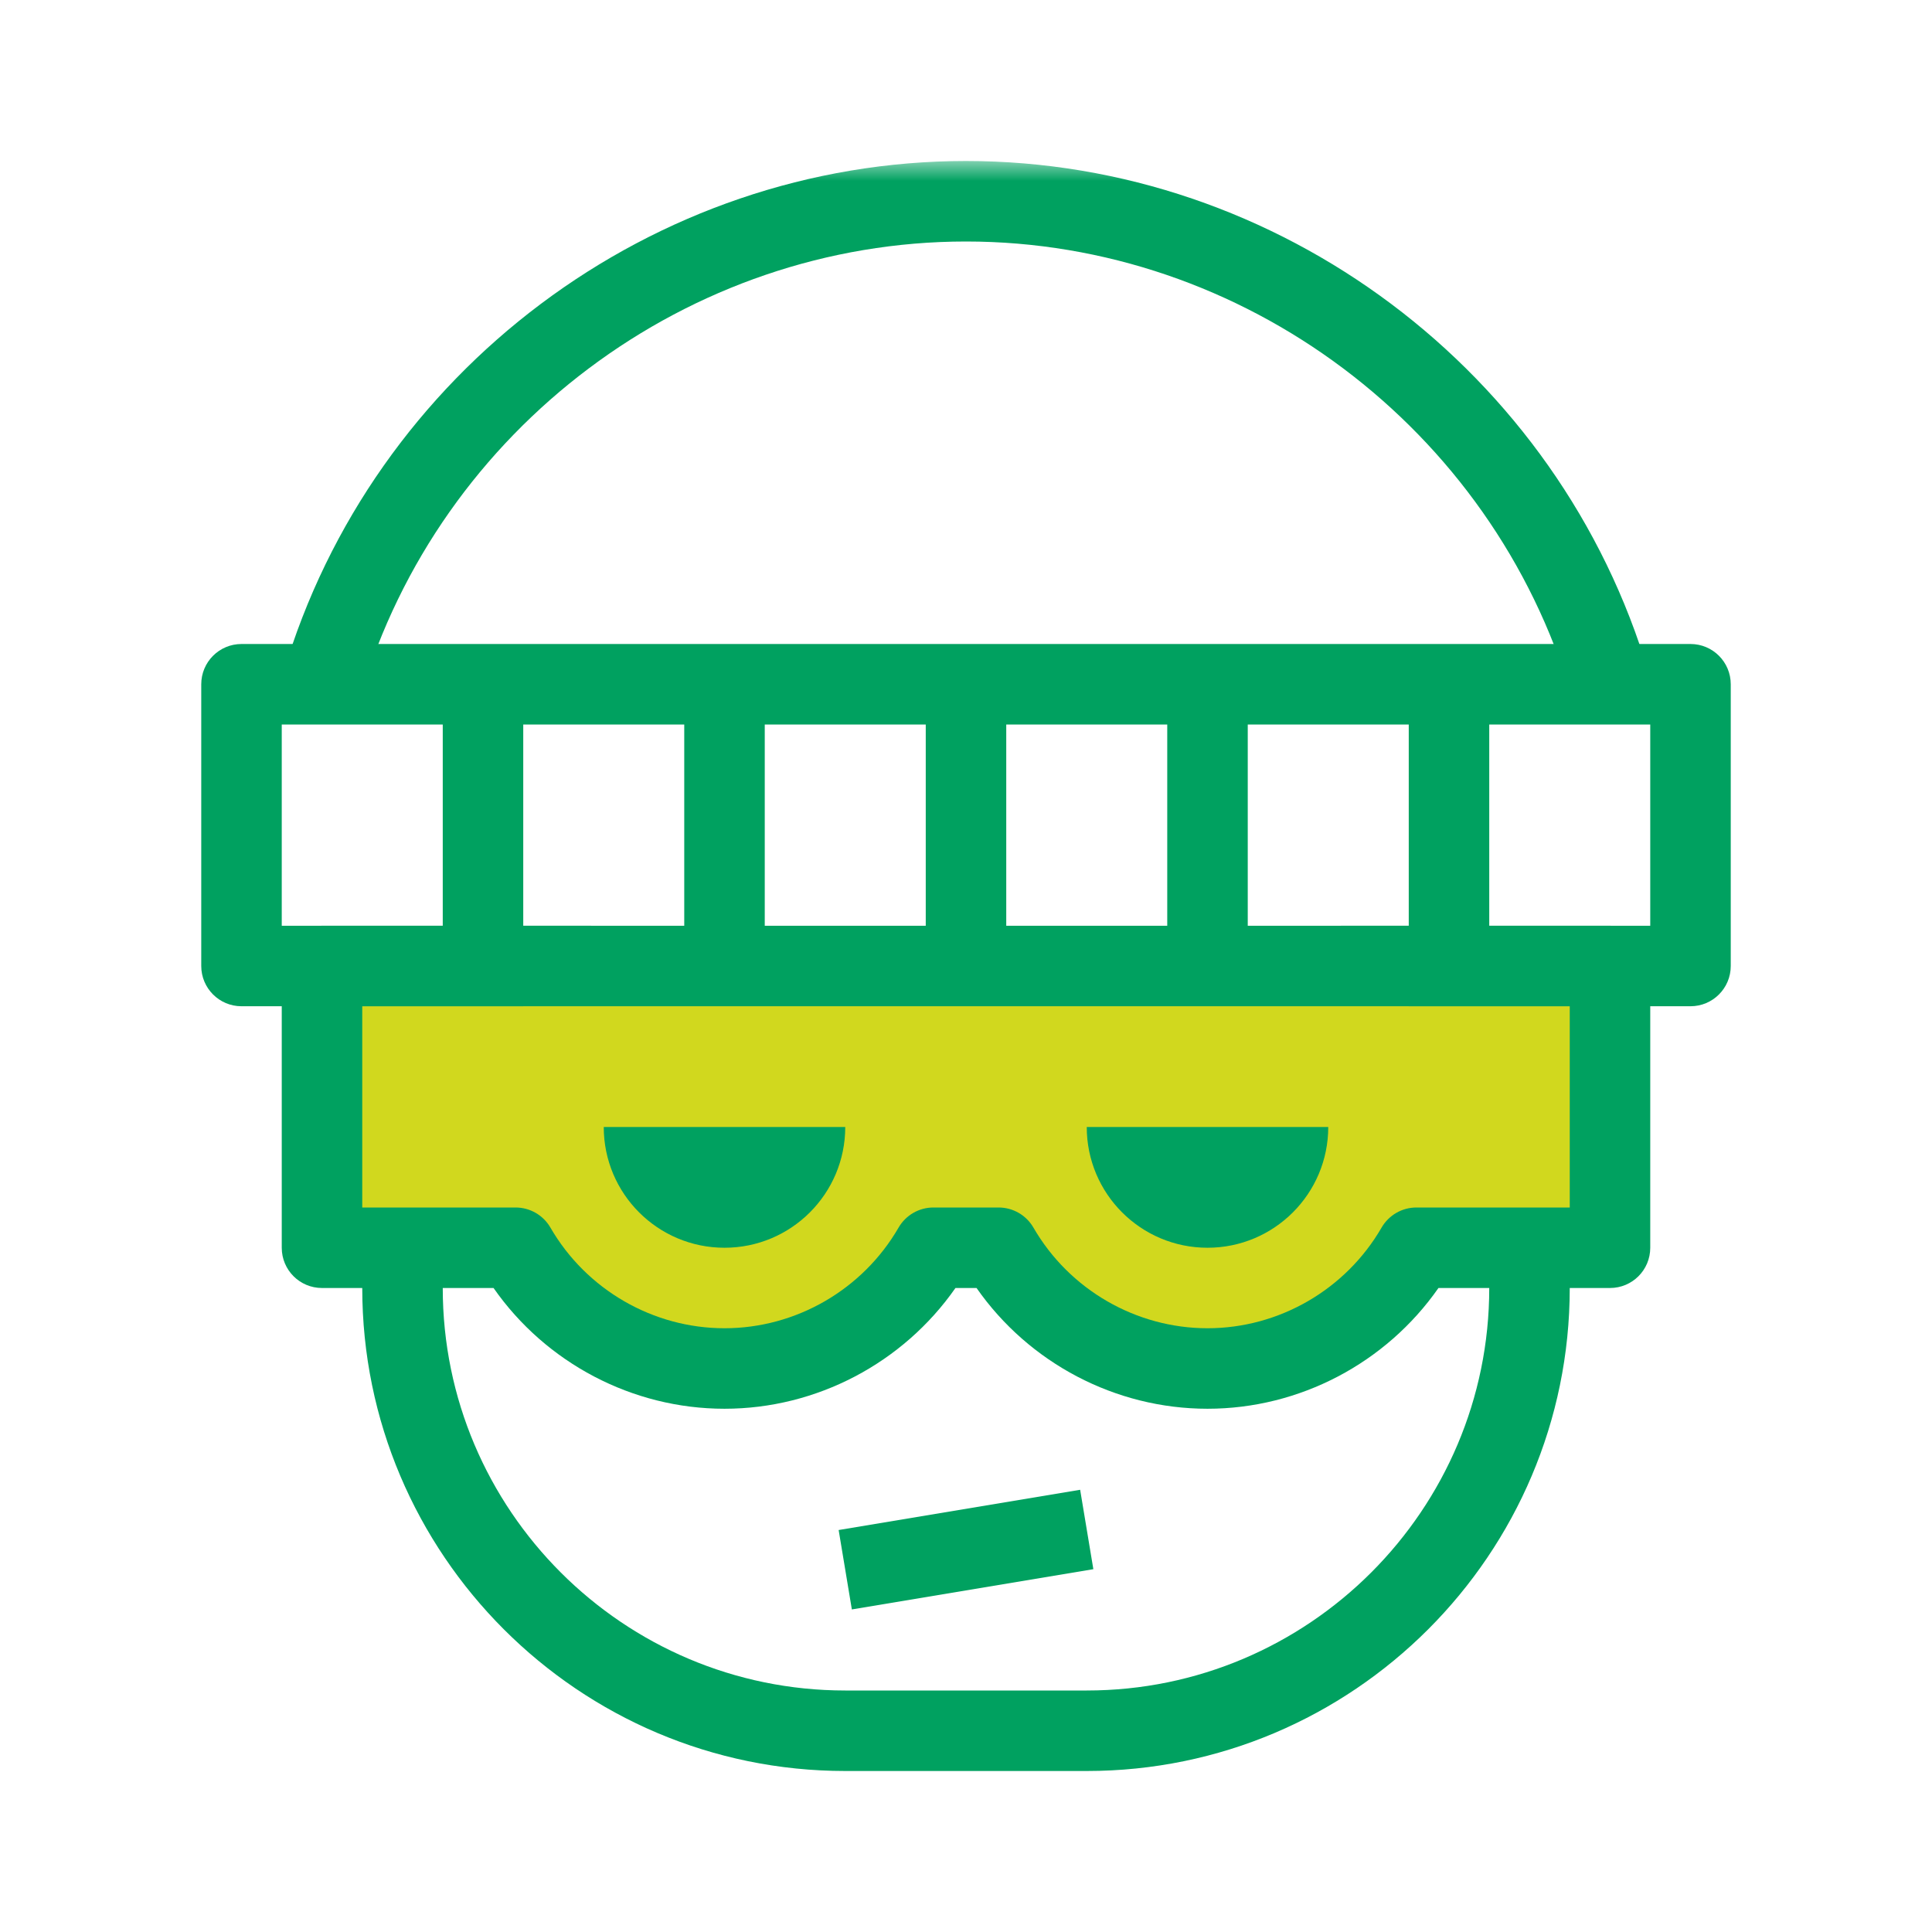 <?xml version="1.0" encoding="UTF-8"?>
<svg width="48px" height="48px" viewBox="0 0 48 48" version="1.1" xmlns="http://www.w3.org/2000/svg" xmlns:xlink="http://www.w3.org/1999/xlink">
    <title>diefstal bij afhaling</title>
    <defs>
        <polygon id="path-1" points="0 40 40 40 40 0 0 0"></polygon>
    </defs>
    <g id="Pakketten" stroke="none" stroke-width="1" fill="none" fill-rule="evenodd">
        <g id="-" transform="translate(-582, -1)">
            <g id="diefstal-bij-afhaling" transform="translate(582, 1)">
                <g id="Group-21" transform="translate(4, 4)">
                    <path d="M7,24 L7,28 C7,33.514 11.486,38 17,38 L23,38 C28.514,38 33,33.514 33,28 L33,24 L7,24 Z M23,40 L17,40 C10.383,40 5,34.617 5,28 L5,23 C5,22.447 5.447,22 6,22 L34,22 C34.553,22 35,22.447 35,23 L35,28 C35,34.617 29.617,40 23,40 L23,40 Z" id="Fill-1" fill="#00A160"></path>
                    <path d="M10.686,20 L4,20 L4,27 L8.81,27 C9.847,28.792 11.781,30 14,30 C16.22,30 18.153,28.792 19.191,27 L20.81,27 C21.847,28.792 23.781,30 26,30 C28.22,30 30.153,28.792 31.191,27 L36,27 L36,20 L29.314,20" id="Fill-3" fill="#D1D81E"></path>
                    <path d="M26,31 C23.711,31 21.563,29.864 20.262,28 L19.738,28 C18.437,29.864 16.289,31 14,31 C11.711,31 9.563,29.864 8.262,28 L4,28 C3.447,28 3,27.553 3,27 L3,20 C3,19.448 3.447,19 4,19 L10.686,19 L10.686,21 L5,21 L5,26 L8.81,26 C9.166,26 9.496,26.19 9.675,26.499 C10.567,28.042 12.225,29 14,29 C15.775,29 17.433,28.042 18.325,26.499 C18.504,26.19 18.834,26 19.19,26 L20.81,26 C21.166,26 21.496,26.19 21.675,26.499 C22.567,28.042 24.225,29 26,29 C27.775,29 29.433,28.042 30.325,26.499 C30.504,26.19 30.834,26 31.19,26 L35,26 L35,21 L29.314,21 L29.314,19 L36,19 C36.553,19 37,19.448 37,20 L37,27 C37,27.553 36.553,28 36,28 L31.738,28 C30.437,29.864 28.289,31 26,31" id="Fill-5" fill="#00A160"></path>
                    <path d="M23,24 C23,22.344 24.343,21 26,21 C27.657,21 29,22.344 29,24 C29,25.657 27.657,27 26,27 C24.343,27 23,25.657 23,24" id="Fill-7" fill="#00A160"></path>
                    <path d="M11,24 C11,22.344 12.343,21 14,21 C15.657,21 17,22.344 17,24 C17,25.657 15.657,27 14,27 C12.343,27 11,25.657 11,24" id="Fill-9" fill="#00A160"></path>
                    <mask id="mask-2" fill="white">
                        <use xlink:href="#path-1"></use>
                    </mask>
                    <g id="Clip-12"></g>
                    <polygon id="Fill-11" fill="#D1D81E" mask="url(#mask-2)" points="9 24 31 24 31 20 9 20"></polygon>
                    <path d="M3,19 L37,19 L37,14 L3,14 L3,19 Z M38,21 L2,21 C1.447,21 1,20.552 1,20 L1,13 C1,12.448 1.447,12 2,12 L38,12 C38.553,12 39,12.448 39,13 L39,20 C39,20.552 38.553,21 38,21 L38,21 Z" id="Fill-13" fill="#00A160" mask="url(#mask-2)"></path>
                    <polygon id="Fill-14" fill="#00A160" mask="url(#mask-2)" points="7 20 9 20 9 12.8 7 12.8"></polygon>
                    <polygon id="Fill-15" fill="#00A160" mask="url(#mask-2)" points="13 20 15 20 15 12.8 13 12.8"></polygon>
                    <polygon id="Fill-16" fill="#00A160" mask="url(#mask-2)" points="19 20 21 20 21 12.8 19 12.8"></polygon>
                    <polygon id="Fill-17" fill="#00A160" mask="url(#mask-2)" points="25 20 27 20 27 12.8 25 12.8"></polygon>
                    <polygon id="Fill-18" fill="#00A160" mask="url(#mask-2)" points="31 20 33 20 33 12.8 31 12.8"></polygon>
                    <path d="M35.041,13.284 C33.077,6.64 26.892,2 20,2 C13.108,2 6.923,6.64 4.959,13.284 L3.041,12.717 C5.255,5.229 12.229,-9.99999999e-05 20,-9.99999999e-05 C27.771,-9.99999999e-05 34.745,5.229 36.959,12.717 L35.041,13.284 Z" id="Fill-19" fill="#00A160" mask="url(#mask-2)"></path>
                    <polygon id="Fill-20" fill="#00A160" mask="url(#mask-2)" points="17.164 35.986 16.836 34.013 22.836 33.013 23.164 34.986"></polygon>
                </g>
                <polygon id="Fill-22" points="0 48 48 48 48 0 0 0"></polygon>
            </g>
        </g>
    </g>
</svg>